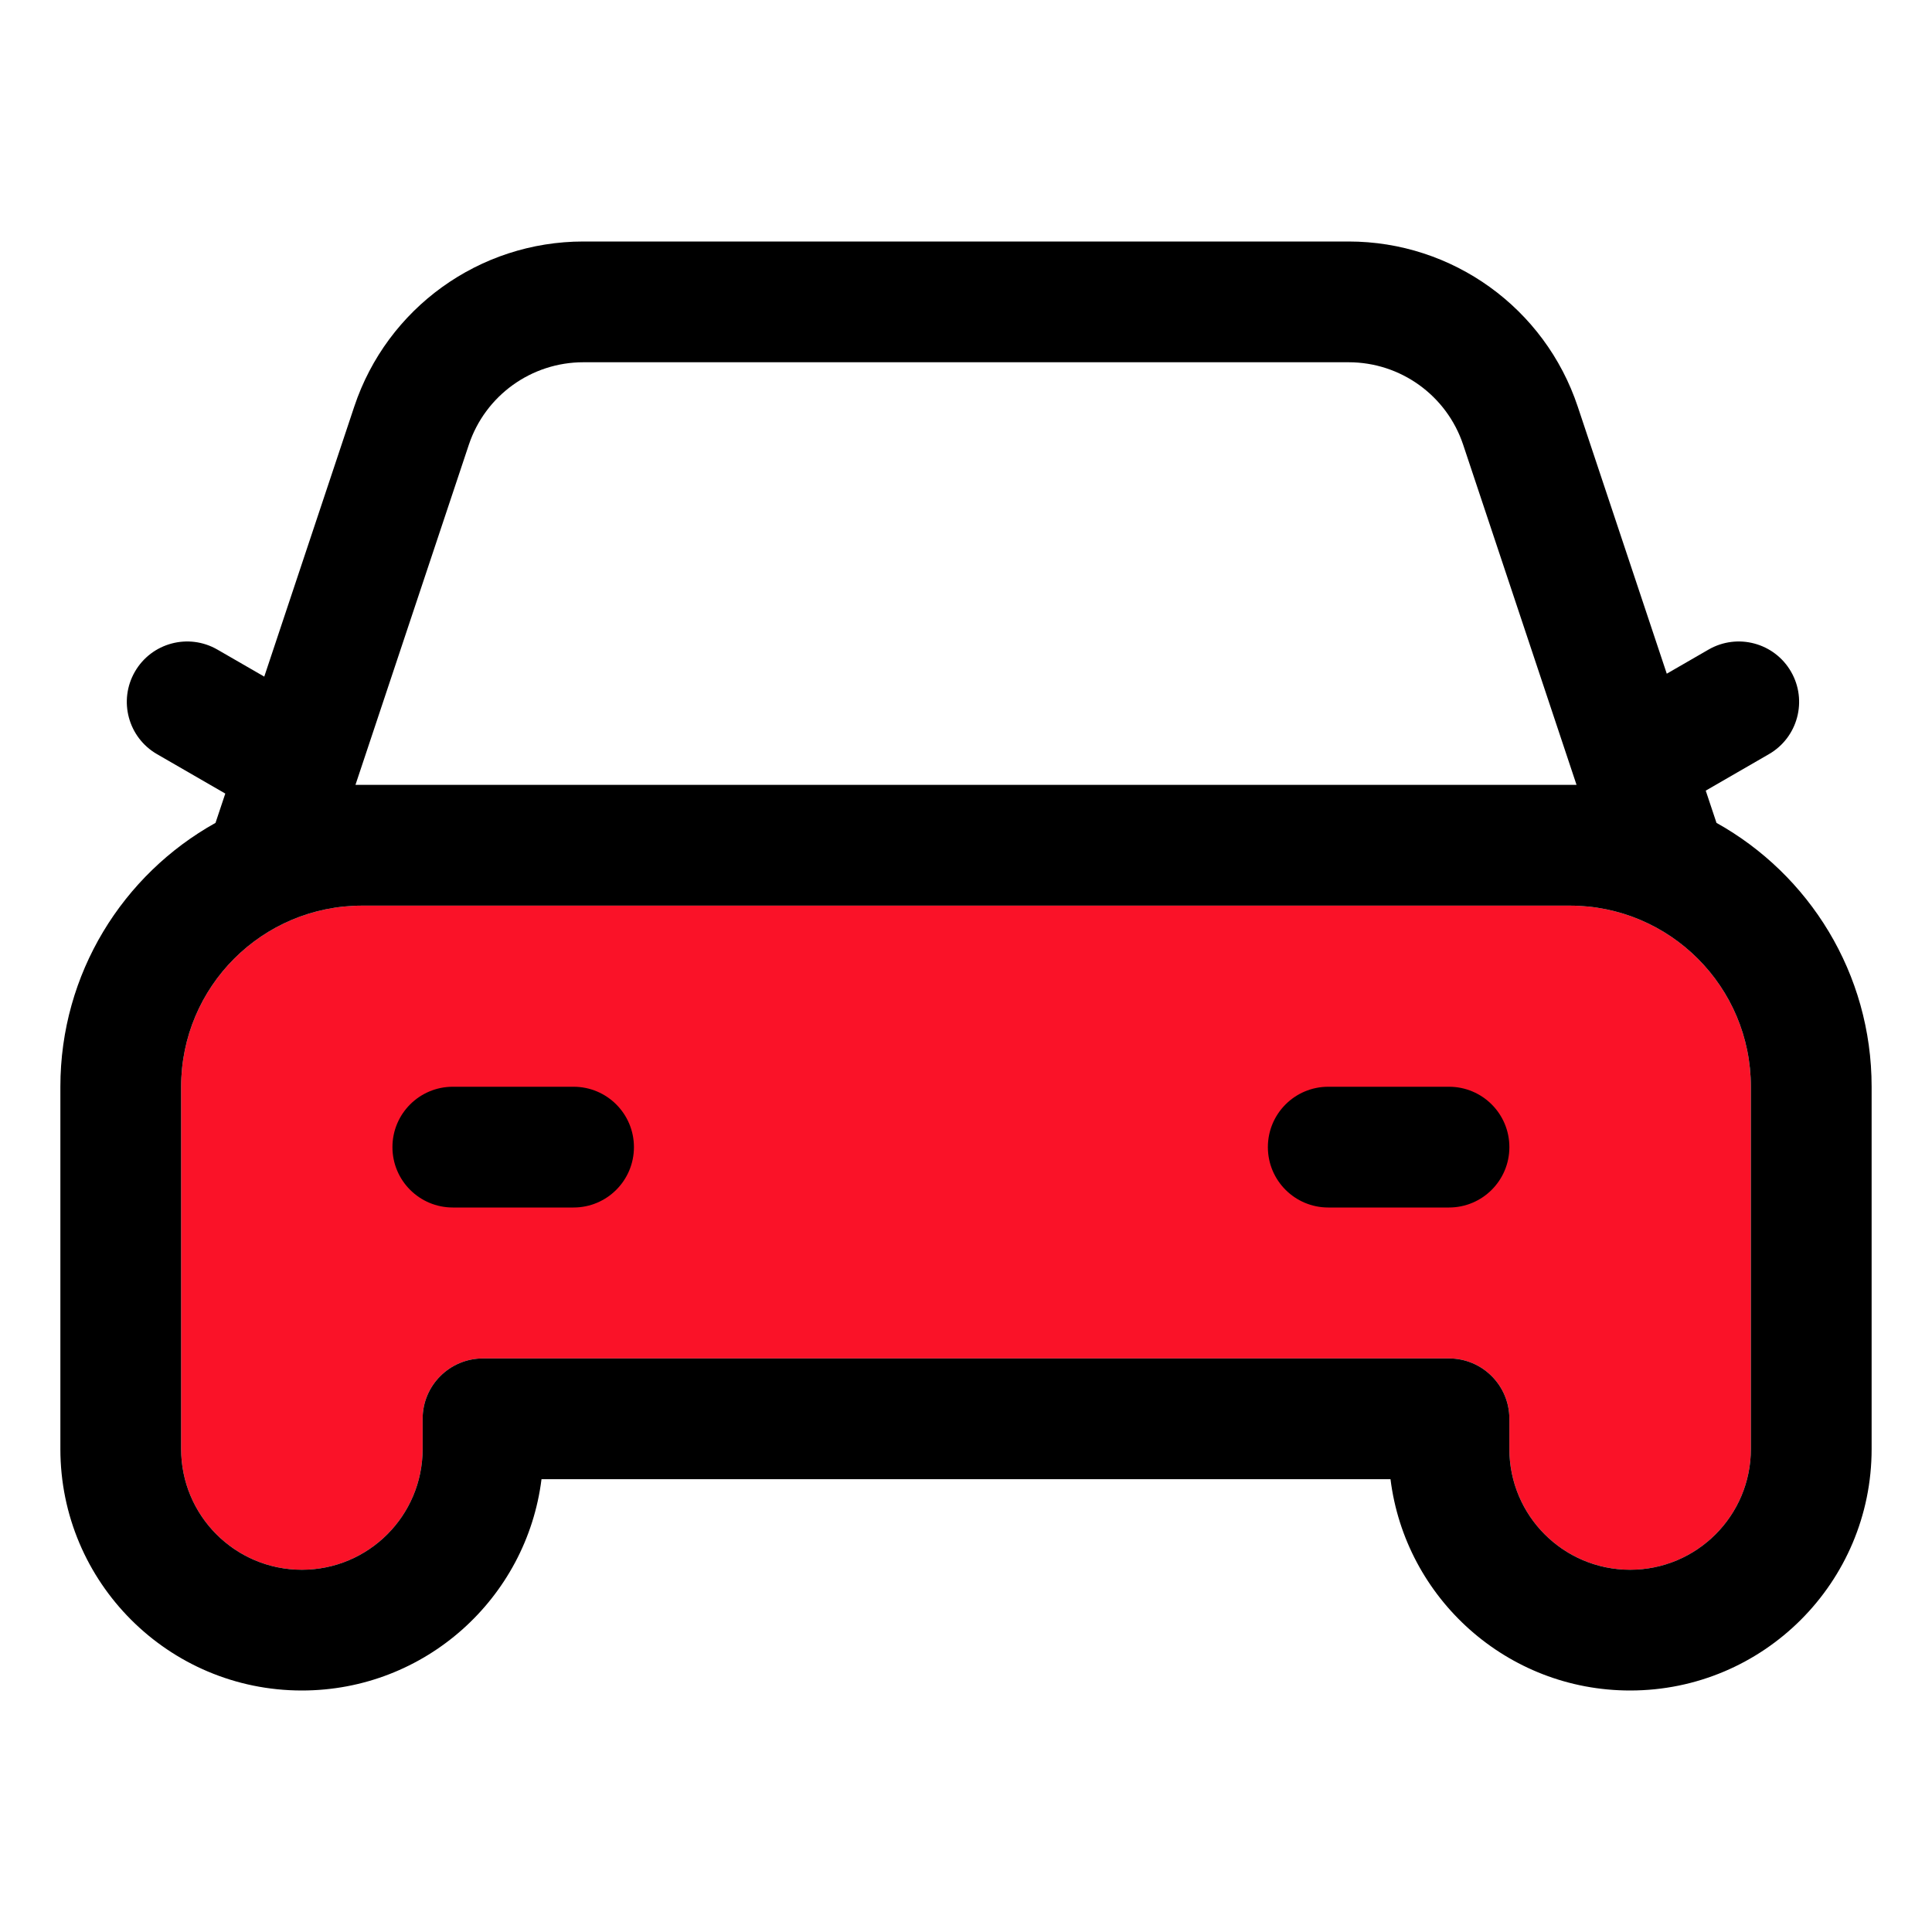 <svg xmlns="http://www.w3.org/2000/svg" width="64" height="64" fill="none" viewBox="0 0 64 64"><path fill="#FA1228" d="M52 30H12C8.686 30 6 32.686 6 36V48C6 50.209 7.791 52 10 52C12.209 52 14 50.209 14 48V47C14 45.895 14.895 45 16 45H48C49.105 45 50 45.895 50 47V48C50 50.209 51.791 52 54 52C56.209 52 58 50.209 58 48V36C58 32.686 55.314 30 52 30Z"/><path fill="#000" d="M19 40C20.105 40 21 39.105 21 38 21 36.895 20.105 36 19 36H15C13.895 36 13 36.895 13 38 13 39.105 13.895 40 15 40H19zM50 38C50 39.105 49.105 40 48 40H44C42.895 40 42 39.105 42 38 42 36.895 42.895 36 44 36H48C49.105 36 50 36.895 50 38z"/><path fill="#000" fill-rule="evenodd" d="M19.325 8C15.881 8 12.824 10.203 11.735 13.47L8.754 22.414L7.201 21.518C6.244 20.966 5.021 21.293 4.469 22.25C3.917 23.207 4.244 24.43 5.201 24.982L7.463 26.288L7.139 27.259C4.073 28.967 2 32.242 2 36V48C2 52.418 5.582 56 10 56C14.08 56 17.446 52.946 17.938 49H46.062C46.554 52.946 49.92 56 54 56C58.418 56 62 52.418 62 48V36C62 32.242 59.927 28.967 56.861 27.259L56.505 26.191L58.598 24.982C59.555 24.43 59.882 23.207 59.33 22.25C58.778 21.293 57.555 20.966 56.598 21.518L55.214 22.317L52.265 13.47C51.176 10.203 48.119 8 44.675 8H19.325ZM52 30H12C8.686 30 6 32.686 6 36V48C6 50.209 7.791 52 10 52C12.209 52 14 50.209 14 48V47C14 45.895 14.895 45 16 45H48C49.105 45 50 45.895 50 47V48C50 50.209 51.791 52 54 52C56.209 52 58 50.209 58 48V36C58 32.686 55.314 30 52 30ZM52.225 26L48.47 14.735C47.926 13.102 46.397 12 44.675 12H19.325C17.603 12 16.074 13.102 15.53 14.735L11.775 26H52.225Z" clip-rule="evenodd"/></svg>